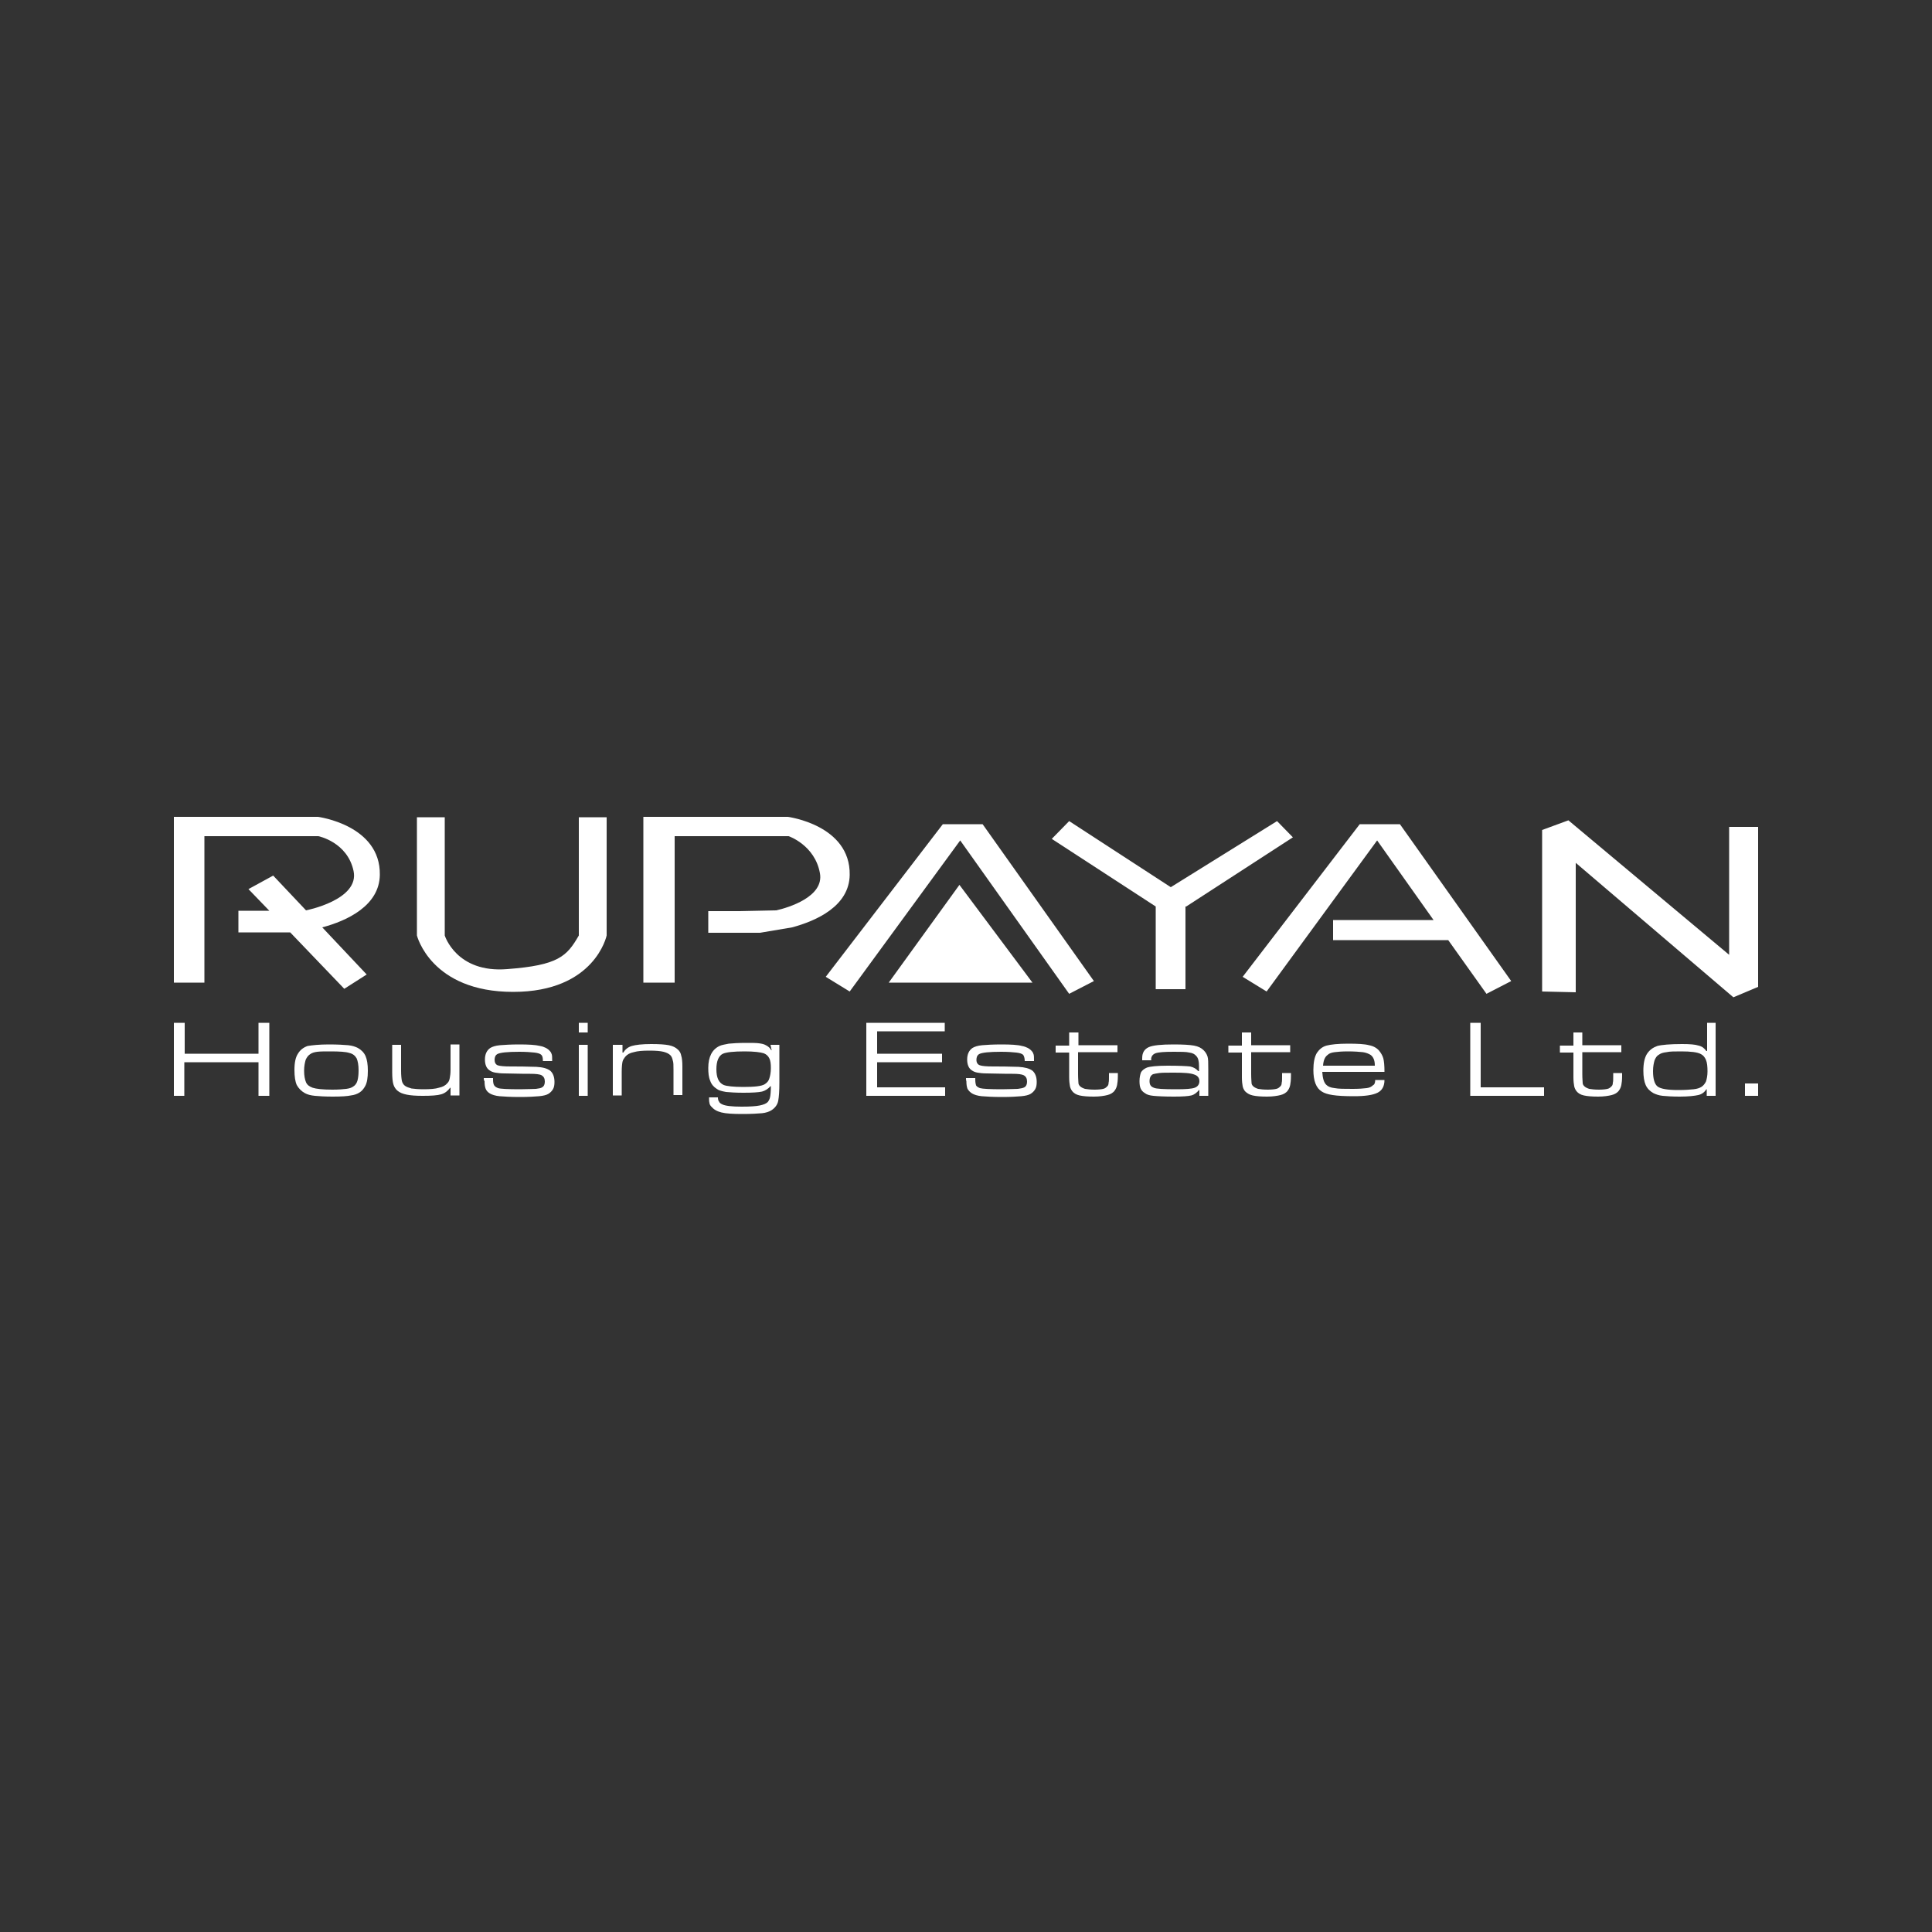 <?xml version="1.0" encoding="utf-8"?>
<!-- Generator: Adobe Illustrator 21.0.0, SVG Export Plug-In . SVG Version: 6.00 Build 0)  -->
<svg version="1.1" id="Layer_1" xmlns="http://www.w3.org/2000/svg" xmlns:xlink="http://www.w3.org/1999/xlink" x="0px" y="0px"
	 viewBox="0 0 500 500" style="enable-background:new 0 0 500 500;" xml:space="preserve">
<rect x="0" y="0" width="500" height="500" fill="#333333" stroke="none"/>
<style type="text/css">
	.st0{fill:#FFFFFF;}
</style>
<g>
	<path class="st0" d="M45,254.3h7.9v-37.9h29.5c0,0,7.5,1.5,9.1,9c1.6,7.5-12.3,10.2-12.3,10.2l-8.5-9l-6.4,3.5l5.4,5.6h-8v5.6h13.4
		l14,14.6l5.8-3.7l-11.5-12.2c6.4-1.7,14.8-5.6,14.9-13.6c0.2-12.9-16-15-16-15H52.9H45v5V254.3L45,254.3z M407.8,256.8l-8.7-0.2
		v-41.8l6.8-2.5l41.6,34.8V214h7.5v41.4l-6.4,2.7l-40.8-34.8V256.8L407.8,256.8z M351.9,213.3l-30.3,39.5l6.2,3.8l28.6-39.1
		l14.6,20.6H345v5.2h29.8l9.9,13.9l6.4-3.3l-28.8-40.6H351.9L351.9,213.3z M299.1,234.6l-26.9-17.5l4.5-4.6l26.3,17.1l27.5-17.1
		l4.1,4.2L307,234.6h-0.2V256h-7.7V234.6L299.1,234.6z M244,213.3l-30.3,39.5l6.2,3.8l28.6-39.1l28.2,39.7l6.4-3.3l-28.8-40.6H244
		L244,213.3z M166.5,254.3v-37.9v-5h7.9h29.5c0,0,16.2,2.1,16,15c-0.1,8.1-8.6,11.9-14.9,13.6l-8.3,1.4h-2.9h-10.5v-5.6h8.1l9.5-0.2
		c3.1-0.7,12.4-3.5,11.3-9.6c-1.3-7.3-8.1-9.6-8.1-9.6h-29.5v37.9H166.5L166.5,254.3z M107.9,211.5h7.2v30.6c0,0,3,9.8,16.2,8.7
		c13.2-1,15.4-3.3,18.5-8.7v-30.6h7.2v30.6c0,0-3,14.6-24.2,14.6c-21.3,0-24.9-14.6-24.9-14.6V211.5z"/>
	<polygon class="st0" points="230,254.3 267.2,254.3 248.3,229 	"/>
	<path class="st0" d="M451.6,280.4h3.4v3.2h-3.4V280.4L451.6,280.4z M444,264.7v18.9h-2.3v-1.7h-0.1c-0.5,0.8-1.2,1.3-2.1,1.5
		c-0.9,0.2-2.5,0.4-4.8,0.4c-1.9,0-3.4-0.1-4.4-0.2c-1-0.1-1.8-0.4-2.4-0.7c-0.9-0.5-1.6-1.2-2-2.1c-0.4-0.9-0.6-2.2-0.6-3.7
		c0-1.9,0.3-3.3,0.9-4.3c0.7-1.1,1.6-1.7,2.7-2.1c1.1-0.3,3.3-0.5,6.4-0.5c2,0,3.4,0.1,4.3,0.4c0.9,0.2,1.5,0.7,2,1.4h0.2v-7.3H444
		L444,264.7z M435.1,272.1c-1.7,0-3,0-3.8,0.2c-0.9,0.1-1.5,0.3-1.9,0.6c-0.6,0.3-0.9,0.8-1.2,1.5c-0.2,0.7-0.4,1.6-0.4,2.8
		c0,2,0.4,3.4,1.2,4c0.8,0.6,2.6,0.9,5.3,0.9c1.8,0,3.1-0.1,4-0.2c0.9-0.1,1.5-0.3,2-0.6c0.5-0.3,0.9-0.8,1.2-1.4
		c0.2-0.6,0.4-1.5,0.4-2.6c0-1.3-0.1-2.3-0.4-3c-0.3-0.7-0.7-1.2-1.3-1.5C439.3,272.3,437.6,272.1,435.1,272.1L435.1,272.1z
		 M407.2,267.2h2.3v3.3h10.1v1.8h-10.1v5.7c0,1.2,0.1,2,0.1,2.3c0,0.3,0.2,0.6,0.4,0.8c0.3,0.3,0.7,0.5,1.3,0.7
		c0.6,0.1,1.4,0.2,2.5,0.2c1,0,1.8-0.1,2.2-0.2c0.5-0.1,0.8-0.4,1.1-0.7c0.2-0.2,0.3-0.5,0.3-0.9c0.1-0.3,0.1-0.9,0.1-1.7v-0.8h2.3
		v0.8c0,1-0.1,1.8-0.2,2.3c-0.1,0.5-0.3,1-0.6,1.4c-0.4,0.6-1.1,1-1.9,1.2c-0.8,0.2-2,0.4-3.5,0.4c-1.6,0-2.8-0.1-3.7-0.3
		c-0.9-0.2-1.5-0.6-1.9-1.1c-0.3-0.4-0.5-0.8-0.6-1.3c-0.1-0.5-0.2-1.3-0.2-2.3v-6.4h-3.5v-1.8h3.5V267.2L407.2,267.2z M380.4,264.7
		h2.8v16.7h16.4v2.2h-19.1V264.7L380.4,264.7z M355.9,279.5h2.4c0,1.6-0.6,2.7-1.8,3.3c-1.2,0.6-3.2,0.9-6.1,0.9
		c-2.4,0-4.2-0.1-5.5-0.3c-1.3-0.2-2.2-0.5-2.8-0.9c-1.5-0.9-2.2-2.8-2.2-5.6c0-1.9,0.3-3.4,0.9-4.4c0.6-0.9,1.4-1.6,2.5-1.9
		c1.1-0.3,3-0.5,5.6-0.5c2.5,0,4.3,0.1,5.4,0.4c1.1,0.2,2,0.7,2.6,1.4c0.5,0.6,0.9,1.3,1.1,2c0.2,0.8,0.3,1.9,0.3,3.5h-16.1
		c0.1,1.6,0.4,2.8,1.1,3.4c0.4,0.4,1.1,0.7,2.1,0.8c1,0.2,2.5,0.2,4.7,0.2c1.6,0,2.8-0.1,3.6-0.2c0.8-0.1,1.3-0.4,1.7-0.8
		C355.7,280.7,355.9,280.2,355.9,279.5L355.9,279.5z M355.8,275.7c0-1.3-0.4-2.2-1.1-2.7c-0.5-0.3-1.2-0.6-2-0.7
		c-0.9-0.1-2.2-0.2-3.9-0.2c-1.5,0-2.6,0.1-3.4,0.2c-0.8,0.1-1.4,0.3-1.8,0.7c-0.7,0.5-1.1,1.4-1.2,2.8H355.8L355.8,275.7z
		 M321.5,267.2h2.3v3.3h10.1v1.8h-10.1v5.7c0,1.2,0.1,2,0.1,2.3c0,0.3,0.2,0.6,0.4,0.8c0.3,0.3,0.7,0.5,1.3,0.7
		c0.6,0.1,1.4,0.2,2.5,0.2c1,0,1.8-0.1,2.2-0.2c0.5-0.1,0.8-0.4,1.1-0.7c0.2-0.2,0.3-0.5,0.3-0.9c0.1-0.3,0.1-0.9,0.1-1.7v-0.8h2.3
		v0.8c0,1-0.1,1.8-0.2,2.3c-0.1,0.5-0.3,1-0.6,1.4c-0.4,0.6-1.1,1-1.9,1.2c-0.8,0.2-2,0.4-3.5,0.4c-1.6,0-2.8-0.1-3.7-0.3
		c-0.9-0.2-1.5-0.6-2-1.1c-0.3-0.4-0.5-0.8-0.6-1.3c-0.1-0.5-0.2-1.3-0.2-2.3v-6.4h-3.5v-1.8h3.5V267.2L321.5,267.2z M298,274.4
		h-2.4c0-0.2,0-0.4,0-0.6c0-1.4,0.6-2.3,1.7-2.8c1.1-0.5,3.3-0.7,6.4-0.7c2.5,0,4.2,0.1,5.3,0.3c1.1,0.2,1.9,0.6,2.5,1.2
		c0.5,0.5,0.8,1,1,1.6c0.2,0.6,0.2,1.7,0.2,3.3v6.9h-2.3l0-1.5h-0.1c-0.6,0.7-1.2,1.2-2,1.4c-0.8,0.2-2.3,0.3-4.5,0.3
		c-2.5,0-4.3-0.1-5.3-0.2c-1-0.1-1.7-0.3-2.2-0.7c-0.5-0.3-0.9-0.7-1.1-1.2c-0.2-0.4-0.3-1.1-0.3-1.9c0-1,0.2-1.8,0.4-2.3
		c0.3-0.5,0.8-0.9,1.5-1.2c0.8-0.3,2.6-0.5,5.4-0.5c3,0,4.9,0.1,5.8,0.2c0.9,0.2,1.6,0.6,2.1,1.2h0.2v-1.4c0-1.1-0.2-2-0.7-2.5
		c-0.4-0.5-1-0.8-1.8-0.9c-0.8-0.2-2.2-0.2-4-0.2c-2.5,0-4,0.1-4.8,0.4c-0.7,0.3-1.1,0.8-1.1,1.7C298,274.3,298,274.3,298,274.4
		L298,274.4z M303.9,277.6c-1.9,0-3.2,0-3.9,0.1c-0.7,0.1-1.3,0.2-1.6,0.3c-0.6,0.3-0.9,0.9-0.9,1.8c0,0.9,0.3,1.4,1.1,1.7
		c0.6,0.3,2.5,0.4,5.8,0.4c2.4,0,4-0.1,4.8-0.4c0.8-0.3,1.2-0.9,1.2-1.7c0-0.8-0.4-1.4-1.3-1.7C308.1,277.7,306.4,277.6,303.9,277.6
		L303.9,277.6z M276.8,267.2h2.3v3.3h10.1v1.8H279v5.7c0,1.2,0.1,2,0.1,2.3c0,0.3,0.2,0.6,0.4,0.8c0.3,0.3,0.7,0.5,1.3,0.7
		c0.6,0.1,1.4,0.2,2.5,0.2c1,0,1.8-0.1,2.2-0.2c0.5-0.1,0.8-0.4,1.1-0.7c0.2-0.2,0.3-0.5,0.3-0.9c0.1-0.3,0.1-0.9,0.1-1.7v-0.8h2.3
		v0.8c0,1-0.1,1.8-0.2,2.3c-0.1,0.5-0.3,1-0.6,1.4c-0.4,0.6-1.1,1-1.9,1.2c-0.8,0.2-2,0.4-3.5,0.4c-1.6,0-2.8-0.1-3.7-0.3
		c-0.9-0.2-1.5-0.6-1.9-1.1c-0.3-0.4-0.5-0.8-0.6-1.3c-0.1-0.5-0.2-1.3-0.2-2.3v-6.4h-3.5v-1.8h3.5V267.2L276.8,267.2z M250,279h2.4
		c0,0.2,0,0.3,0,0.4c0,0.7,0.1,1.2,0.2,1.5c0.2,0.3,0.5,0.5,1,0.7c0.7,0.2,2.6,0.3,5.7,0.3c2,0,3.3-0.1,4.1-0.1
		c0.8-0.1,1.3-0.2,1.7-0.4c0.5-0.3,0.7-0.8,0.7-1.5c0-0.8-0.3-1.3-0.8-1.6c-0.6-0.3-1.5-0.4-3-0.4c-0.5,0-2.6,0-6.6-0.1
		c-1,0-1.9-0.1-2.4-0.2c-0.6-0.1-1.1-0.3-1.5-0.6c-0.8-0.5-1.2-1.5-1.2-2.8c0-1.4,0.5-2.4,1.4-3c0.5-0.3,1.3-0.6,2.5-0.7
		c1.1-0.1,2.8-0.2,5-0.2c2.4,0,4.2,0.1,5.3,0.4c1.1,0.2,2,0.7,2.5,1.3c0.3,0.3,0.4,0.6,0.5,0.9c0.1,0.3,0.1,0.9,0.1,1.7h-2.4
		c0-0.8-0.2-1.3-0.4-1.6c-0.3-0.3-0.9-0.5-1.8-0.6c-0.9-0.1-2.2-0.2-3.9-0.2c-3.1,0-5,0.2-5.7,0.6c-0.5,0.3-0.7,0.8-0.7,1.5
		c0,0.7,0.3,1.2,0.9,1.4c0.6,0.2,1.7,0.3,3.4,0.3c1.7,0,3.9,0,6.6,0.1c1.6,0.1,2.8,0.4,3.6,1c0.7,0.6,1.1,1.6,1.1,2.9
		c0,0.8-0.1,1.4-0.4,1.9c-0.3,0.5-0.7,0.9-1.2,1.2c-0.5,0.3-1.3,0.5-2.4,0.6c-1.1,0.1-2.8,0.2-4.9,0.2c-2.4,0-4.1-0.1-5.3-0.2
		c-1.1-0.1-2-0.4-2.5-0.7c-0.5-0.3-0.9-0.7-1.2-1.2c-0.2-0.5-0.3-1.1-0.3-2C250,279.6,250,279.3,250,279L250,279z M224.2,283.6
		v-18.9h20.3v2.2H227v5.8h16.8v2.2H227v6.5h17.6v2.2H224.2L224.2,283.6z M199.4,270.4h2.3v9.8c0,2.1-0.1,3.6-0.3,4.7
		c-0.2,1-0.8,1.8-1.7,2.4c-0.6,0.4-1.5,0.7-2.5,0.8c-1.1,0.1-2.8,0.2-5.1,0.2c-2.4,0-4.2-0.1-5.4-0.4c-1.2-0.3-2-0.8-2.6-1.5
		c-0.3-0.3-0.5-0.7-0.5-1c-0.1-0.3-0.1-0.8-0.1-1.4h2.3c0,0.5,0.1,0.9,0.3,1.1c0.1,0.3,0.4,0.5,0.8,0.7c0.8,0.4,2.5,0.6,5,0.6
		c2.2,0,3.7-0.1,4.7-0.3c1-0.2,1.7-0.5,2.1-0.9c0.3-0.4,0.5-0.8,0.6-1.3c0.1-0.5,0.2-1.4,0.2-2.8h-0.1c-0.6,0.7-1.4,1.2-2.2,1.4
		c-0.9,0.2-2.5,0.3-4.8,0.3c-1.9,0-3.5-0.1-4.5-0.2c-1.1-0.2-1.9-0.4-2.4-0.8c-0.8-0.5-1.4-1.2-1.7-2.1c-0.4-0.9-0.5-2-0.5-3.3
		c0-2.9,1-4.8,2.9-5.7c0.6-0.3,1.5-0.4,2.4-0.6c1-0.1,2.5-0.2,4.4-0.2c1.6,0,2.7,0,3.4,0.1c0.7,0.1,1.3,0.2,1.8,0.5
		c0.6,0.3,1.1,0.7,1.4,1.3h0.1L199.4,270.4L199.4,270.4z M192.7,272.1c-2.8,0-4.7,0.2-5.6,0.6c-1.1,0.5-1.7,1.9-1.7,4
		c0,2.2,0.6,3.5,1.9,4.1c0.8,0.3,2.5,0.5,5.1,0.5c2.9,0,4.7-0.2,5.5-0.7c0.6-0.4,1-0.8,1.2-1.5c0.2-0.6,0.4-1.5,0.4-2.7
		c0-1.1-0.1-1.9-0.4-2.5c-0.3-0.6-0.7-1-1.4-1.3C196.8,272.3,195.1,272.1,192.7,272.1L192.7,272.1z M158.8,270.4h2.3v2h0.2
		c0.5-0.8,1.2-1.4,2.2-1.7c1-0.3,2.7-0.5,5-0.5c2.1,0,3.6,0.1,4.6,0.3c1,0.2,1.8,0.6,2.3,1.1c0.5,0.4,0.8,1,0.9,1.6
		c0.2,0.6,0.3,1.6,0.3,2.8v7.4h-2.3v-6.5c0-1.2,0-2-0.2-2.5c-0.1-0.5-0.3-1-0.6-1.3c-0.4-0.4-1-0.7-1.8-0.9c-0.8-0.2-2-0.3-3.6-0.3
		c-1.8,0-3.1,0.1-4.1,0.4c-1,0.2-1.7,0.6-2.2,1.2c-0.3,0.4-0.6,0.8-0.7,1.3c-0.1,0.5-0.2,1.3-0.2,2.6v6.1h-2.3V270.4L158.8,270.4z
		 M149.8,270.4h2.3v13.2h-2.3V270.4L149.8,270.4z M149.8,264.7h2.3v2.5h-2.3V264.7L149.8,264.7z M125.2,279h2.4c0,0.2,0,0.3,0,0.4
		c0,0.7,0.1,1.2,0.3,1.5c0.2,0.3,0.5,0.5,1,0.7c0.6,0.2,2.5,0.3,5.7,0.3c1.9,0,3.3-0.1,4.1-0.1c0.8-0.1,1.3-0.2,1.6-0.4
		c0.5-0.3,0.7-0.8,0.7-1.5c0-0.8-0.3-1.3-0.8-1.6c-0.5-0.3-1.6-0.4-3-0.4c-0.5,0-2.7,0-6.6-0.1c-1,0-1.8-0.1-2.4-0.2
		c-0.6-0.1-1.1-0.3-1.5-0.6c-0.8-0.5-1.2-1.5-1.2-2.8c0-1.4,0.5-2.4,1.4-3c0.5-0.3,1.3-0.6,2.5-0.7c1.2-0.1,2.8-0.2,5-0.2
		c2.4,0,4.2,0.1,5.4,0.4c1.1,0.2,2,0.7,2.5,1.3c0.3,0.3,0.4,0.6,0.5,0.9c0.1,0.3,0.1,0.9,0.1,1.7h-2.4c0-0.8-0.1-1.3-0.4-1.6
		c-0.3-0.3-0.9-0.5-1.8-0.6c-0.9-0.1-2.2-0.2-3.9-0.2c-3.1,0-5,0.2-5.7,0.6c-0.5,0.3-0.7,0.8-0.7,1.5c0,0.7,0.3,1.2,0.8,1.4
		c0.6,0.2,1.7,0.3,3.4,0.3c1.7,0,3.9,0,6.6,0.1c1.7,0.1,2.8,0.4,3.6,1c0.7,0.6,1.1,1.6,1.1,2.9c0,0.8-0.1,1.4-0.4,1.9
		c-0.3,0.5-0.7,0.9-1.2,1.2c-0.5,0.3-1.3,0.5-2.4,0.6c-1.1,0.1-2.8,0.2-4.9,0.2c-2.4,0-4.1-0.1-5.3-0.2c-1.1-0.1-2-0.4-2.5-0.7
		c-0.5-0.3-0.9-0.7-1.1-1.2c-0.2-0.5-0.3-1.1-0.3-2C125.2,279.6,125.2,279.3,125.2,279L125.2,279z M101.5,270.4h2.3v6.7
		c0,1.2,0.1,2.1,0.2,2.6c0.1,0.5,0.4,1,0.8,1.3c0.4,0.3,1,0.5,1.7,0.7c0.7,0.1,1.8,0.2,3.1,0.2c1.7,0,3.1-0.1,4-0.4
		c1-0.2,1.7-0.6,2.2-1.2c0.3-0.3,0.5-0.7,0.6-1.3c0.1-0.5,0.2-1.2,0.2-2.2v-6.5h2.3v13.2h-2.3v-2h-0.1c-0.6,0.8-1.3,1.4-2.3,1.7
		c-1,0.3-2.6,0.4-4.8,0.4c-1.8,0-3.1-0.1-4.1-0.3c-1-0.2-1.8-0.5-2.4-1c-0.5-0.4-0.9-1-1.1-1.7c-0.2-0.7-0.3-1.7-0.3-3.1V270.4
		L101.5,270.4z M85.1,270.3c2.3,0,3.9,0.1,5,0.2c1.1,0.1,1.9,0.4,2.5,0.7c0.9,0.5,1.6,1.2,2,2.1c0.4,0.9,0.6,2.2,0.6,3.8
		c0,1.8-0.2,3.1-0.7,4c-0.4,0.7-0.8,1.2-1.4,1.6c-0.6,0.4-1.4,0.7-2.3,0.8c-0.9,0.2-2.5,0.3-4.7,0.3c-2,0-3.6-0.1-4.6-0.2
		c-1-0.1-1.9-0.3-2.6-0.7c-0.9-0.5-1.6-1.2-2.1-2.1c-0.4-0.9-0.6-2.2-0.6-3.9c0-1.9,0.3-3.3,0.9-4.2c0.6-1,1.4-1.6,2.5-2
		C80.8,270.5,82.6,270.3,85.1,270.3L85.1,270.3z M85.5,272.1c-1.5,0-2.6,0-3.4,0.1c-0.8,0.1-1.4,0.3-1.8,0.6
		c-0.5,0.3-0.9,0.8-1.2,1.5c-0.2,0.7-0.4,1.6-0.4,2.8c0,1.3,0.2,2.3,0.5,3c0.3,0.7,0.9,1.1,1.7,1.4c0.9,0.3,2.6,0.5,5.1,0.5
		c1.6,0,2.8-0.1,3.6-0.2c0.8-0.1,1.4-0.3,1.8-0.6c0.5-0.3,0.9-0.8,1.1-1.5c0.2-0.7,0.3-1.6,0.3-2.7c0-1.4-0.2-2.4-0.5-3.1
		c-0.4-0.7-1-1.2-1.9-1.4C89.5,272.2,87.9,272.1,85.5,272.1L85.5,272.1z M45,264.7h2.8v8h19.1v-8h2.8v18.9h-2.8v-8.7H47.7v8.7H45
		V264.7z"/>
</g>
</svg>
